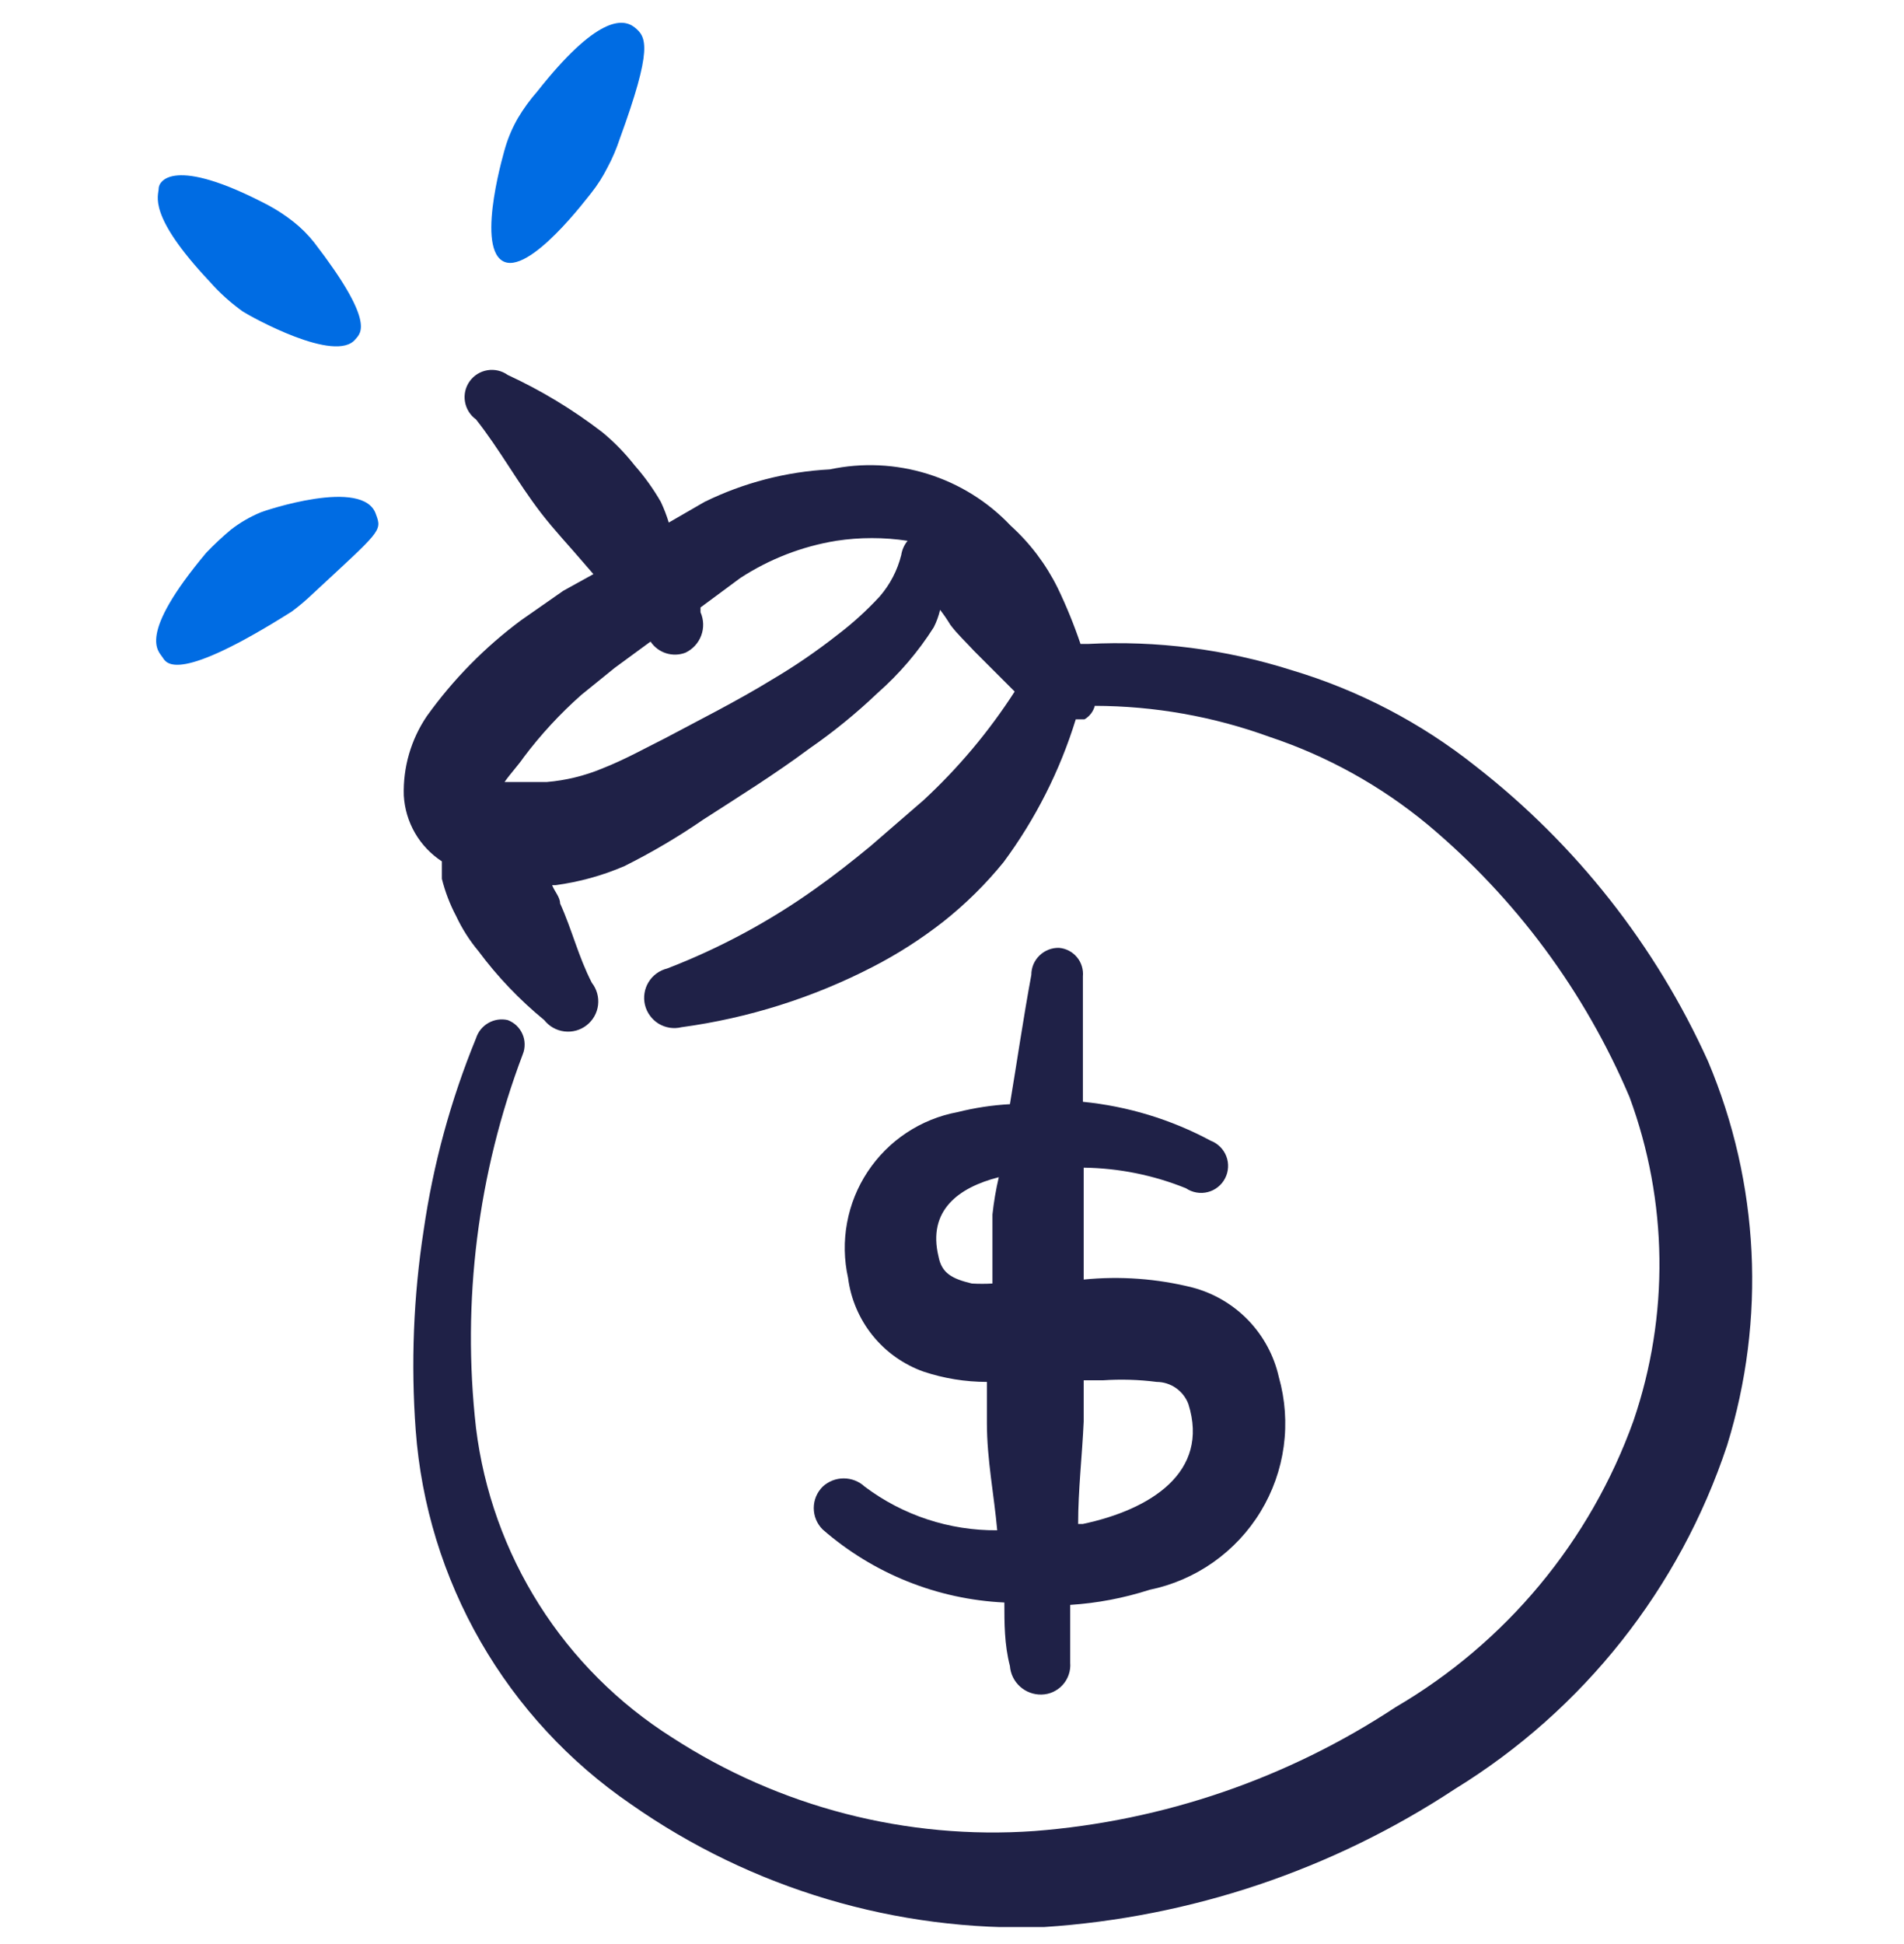 <?xml version="1.0" encoding="UTF-8"?>
<svg xmlns="http://www.w3.org/2000/svg" width="48" height="49" viewBox="0 0 48 49" fill="none">
  <g clip-path="url(#clip0_1737_53034)">
    <path fill-rule="evenodd" clip-rule="evenodd" d="M14.9 4.871C15.063 4.667 15.203 4.445 15.32 4.211C15.44 3.987 15.54 3.753 15.62 3.511C16.46 1.211 16.3 0.931 16 0.691C15.7 0.451 15.04 0.411 13.54 2.311C13.36 2.516 13.2 2.737 13.06 2.971C12.925 3.204 12.817 3.453 12.74 3.711C12.74 3.711 12 6.151 12.66 6.571C13.32 6.991 14.86 4.911 14.9 4.871Z" fill="#006CE3"></path>
    <path fill-rule="evenodd" clip-rule="evenodd" d="M5.28 7.091C5.53 7.376 5.812 7.631 6.12 7.851C6.34 7.991 8.46 9.171 8.96 8.551C9.1 8.391 9.46 8.111 7.92 6.111C7.767 5.918 7.593 5.744 7.4 5.591C7.2 5.433 6.985 5.292 6.76 5.171C4.36 3.911 4 4.571 4 4.751C4 4.931 3.7 5.411 5.28 7.091Z" fill="#006CE3"></path>
    <path fill-rule="evenodd" clip-rule="evenodd" d="M6.58 12.911C6.308 13.023 6.052 13.171 5.82 13.351C5.603 13.533 5.396 13.727 5.2 13.931C3.44 16.031 4 16.411 4.1 16.571C4.2 16.731 4.48 17.231 7.36 15.411C7.542 15.275 7.716 15.128 7.88 14.971C9.58 13.391 9.64 13.391 9.48 12.971C9.18 12.011 6.62 12.891 6.58 12.911Z" fill="#006CE3"></path>
    <path fill-rule="evenodd" clip-rule="evenodd" d="M20.74 37.471C20.669 37.542 20.612 37.626 20.573 37.718C20.535 37.811 20.515 37.91 20.515 38.011C20.515 38.111 20.535 38.211 20.573 38.303C20.612 38.396 20.669 38.48 20.74 38.551C22.015 39.663 23.629 40.312 25.32 40.391C25.32 40.911 25.32 41.451 25.46 41.991C25.475 42.191 25.567 42.377 25.716 42.511C25.865 42.645 26.06 42.717 26.26 42.711C26.361 42.709 26.46 42.686 26.551 42.644C26.643 42.601 26.725 42.541 26.792 42.466C26.86 42.391 26.911 42.303 26.943 42.208C26.976 42.112 26.988 42.011 26.98 41.911C26.98 41.431 26.98 40.931 26.98 40.451C27.66 40.408 28.331 40.28 28.98 40.071C29.557 39.953 30.103 39.717 30.585 39.378C31.066 39.039 31.473 38.605 31.779 38.102C32.085 37.599 32.284 37.038 32.363 36.455C32.442 35.871 32.4 35.277 32.24 34.711C32.119 34.17 31.851 33.674 31.467 33.275C31.082 32.877 30.596 32.592 30.06 32.451C29.165 32.227 28.238 32.159 27.32 32.251C27.32 31.731 27.32 31.211 27.32 30.691C27.32 30.171 27.32 29.851 27.32 29.431C28.205 29.442 29.08 29.619 29.9 29.951C29.979 30.005 30.07 30.041 30.164 30.057C30.259 30.074 30.356 30.07 30.449 30.046C30.542 30.023 30.629 29.979 30.704 29.919C30.779 29.86 30.84 29.785 30.884 29.7C30.929 29.614 30.954 29.52 30.959 29.425C30.965 29.329 30.95 29.233 30.915 29.143C30.881 29.054 30.828 28.973 30.759 28.905C30.691 28.837 30.61 28.785 30.52 28.751C29.522 28.215 28.427 27.882 27.3 27.771C27.3 26.731 27.3 25.771 27.3 24.611C27.308 24.524 27.299 24.437 27.273 24.353C27.248 24.27 27.206 24.193 27.15 24.126C27.094 24.059 27.026 24.004 26.948 23.963C26.871 23.923 26.787 23.898 26.7 23.891C26.609 23.888 26.518 23.904 26.433 23.937C26.349 23.97 26.271 24.02 26.206 24.083C26.141 24.146 26.089 24.222 26.053 24.306C26.018 24.39 26 24.48 26 24.571C25.8 25.651 25.64 26.751 25.46 27.831C25.015 27.855 24.573 27.922 24.14 28.031C23.68 28.116 23.242 28.294 22.853 28.552C22.463 28.81 22.13 29.145 21.872 29.535C21.614 29.925 21.438 30.363 21.354 30.823C21.269 31.282 21.278 31.755 21.38 32.211C21.448 32.741 21.662 33.242 21.997 33.659C22.332 34.075 22.776 34.391 23.28 34.571C23.796 34.743 24.336 34.831 24.88 34.831C24.88 35.171 24.88 35.531 24.88 35.871C24.88 36.791 25.06 37.671 25.14 38.571C23.936 38.581 22.762 38.194 21.8 37.471C21.656 37.337 21.466 37.263 21.27 37.263C21.073 37.263 20.884 37.337 20.74 37.471ZM29.16 34.831C29.334 34.832 29.504 34.886 29.647 34.986C29.79 35.086 29.899 35.227 29.96 35.391C30.5 37.111 29 38.051 27.3 38.411H27.18C27.18 37.551 27.28 36.711 27.32 35.831C27.32 35.491 27.32 35.131 27.32 34.791H27.8C28.253 34.76 28.709 34.773 29.16 34.831ZM23.66 31.671C23.38 30.511 24.16 29.931 25.18 29.671C25.107 29.981 25.054 30.295 25.02 30.611C25.02 31.191 25.02 31.771 25.02 32.351C24.847 32.361 24.673 32.361 24.5 32.351C24 32.231 23.74 32.091 23.66 31.671Z" fill="#1F2147"></path>
    <path fill-rule="evenodd" clip-rule="evenodd" d="M43.06 26.751C41.74 23.832 39.728 21.279 37.2 19.311C35.822 18.216 34.247 17.395 32.56 16.891C30.901 16.364 29.159 16.14 27.42 16.231C27.42 16.231 27.3 16.231 27.24 16.231C27.076 15.746 26.883 15.272 26.66 14.811C26.368 14.222 25.968 13.692 25.48 13.251C24.906 12.643 24.184 12.194 23.386 11.945C22.587 11.696 21.738 11.657 20.92 11.831C19.822 11.888 18.747 12.167 17.76 12.651L16.86 13.171C16.806 12.993 16.739 12.819 16.66 12.651C16.472 12.323 16.25 12.015 16 11.731C15.758 11.422 15.483 11.14 15.18 10.891C14.443 10.324 13.644 9.841 12.8 9.451C12.652 9.345 12.467 9.302 12.287 9.332C12.107 9.362 11.946 9.462 11.84 9.611C11.734 9.759 11.691 9.944 11.722 10.124C11.752 10.304 11.852 10.465 12 10.571C12.6 11.331 13.04 12.151 13.64 12.931C13.98 13.371 14.36 13.771 14.7 14.171L14.96 14.471L14.2 14.891L13.14 15.631C12.226 16.309 11.423 17.126 10.76 18.051C10.361 18.64 10.158 19.34 10.18 20.051C10.199 20.384 10.295 20.707 10.462 20.996C10.629 21.284 10.861 21.529 11.14 21.711C11.14 21.851 11.14 21.991 11.14 22.151C11.222 22.478 11.342 22.793 11.5 23.091C11.648 23.407 11.836 23.703 12.06 23.971C12.54 24.617 13.098 25.201 13.72 25.711C13.845 25.87 14.028 25.973 14.228 25.997C14.429 26.022 14.631 25.966 14.79 25.841C14.95 25.716 15.053 25.534 15.077 25.333C15.101 25.132 15.045 24.93 14.92 24.771C14.58 24.111 14.42 23.431 14.12 22.771C14.12 22.611 13.98 22.471 13.92 22.311H14C14.6 22.231 15.185 22.07 15.74 21.831C16.434 21.485 17.102 21.09 17.74 20.651C18.64 20.071 19.54 19.511 20.4 18.871C21.009 18.45 21.584 17.982 22.12 17.471C22.67 16.988 23.148 16.429 23.54 15.811C23.611 15.671 23.664 15.523 23.7 15.371C23.794 15.493 23.881 15.62 23.96 15.751C24.14 15.991 24.36 16.191 24.56 16.411L25.58 17.431C24.932 18.437 24.159 19.358 23.28 20.171L21.94 21.331C21.48 21.711 21.02 22.071 20.54 22.411C19.389 23.23 18.139 23.902 16.82 24.411C16.723 24.435 16.632 24.477 16.551 24.536C16.47 24.595 16.402 24.669 16.35 24.755C16.298 24.84 16.263 24.935 16.248 25.034C16.232 25.133 16.237 25.234 16.26 25.331C16.284 25.428 16.326 25.52 16.386 25.6C16.445 25.681 16.519 25.75 16.604 25.802C16.69 25.854 16.785 25.888 16.883 25.904C16.982 25.919 17.083 25.915 17.18 25.891C18.862 25.663 20.492 25.149 22 24.371C22.628 24.048 23.224 23.666 23.78 23.231C24.34 22.788 24.85 22.285 25.3 21.731C26.106 20.642 26.721 19.425 27.12 18.131C27.12 18.131 27.26 18.131 27.34 18.131C27.469 18.056 27.562 17.934 27.6 17.791C29.101 17.794 30.59 18.058 32 18.571C33.46 19.056 34.816 19.809 36 20.791C38.212 22.644 39.953 24.995 41.08 27.651C42.051 30.279 42.086 33.16 41.18 35.811C40.09 38.847 37.966 41.403 35.18 43.031C32.461 44.825 29.329 45.899 26.08 46.151C22.858 46.379 19.649 45.55 16.94 43.791C15.591 42.938 14.447 41.795 13.593 40.447C12.739 39.098 12.195 37.576 12 35.991C11.639 32.802 12.043 29.572 13.18 26.571C13.213 26.49 13.228 26.403 13.226 26.315C13.225 26.228 13.206 26.141 13.17 26.061C13.135 25.981 13.084 25.909 13.021 25.849C12.957 25.789 12.882 25.742 12.8 25.711C12.634 25.673 12.459 25.699 12.31 25.785C12.162 25.87 12.051 26.008 12 26.171C11.363 27.724 10.92 29.349 10.68 31.011C10.423 32.678 10.356 34.369 10.48 36.051C10.619 37.927 11.179 39.748 12.117 41.379C13.055 43.009 14.348 44.408 15.9 45.471C18.945 47.608 22.603 48.696 26.32 48.571C30.017 48.33 33.588 47.13 36.68 45.091C39.916 43.102 42.345 40.035 43.54 36.431C44.526 33.248 44.356 29.82 43.06 26.751ZM22.18 15.031C21.85 15.389 21.489 15.717 21.1 16.011C20.579 16.42 20.031 16.795 19.46 17.131C18.58 17.671 17.66 18.131 16.76 18.611C16.24 18.871 15.74 19.151 15.18 19.371C14.734 19.556 14.262 19.671 13.78 19.711H13H12.72C12.84 19.531 13.08 19.271 13.2 19.091C13.632 18.516 14.121 17.987 14.66 17.511L15.5 16.831L16.4 16.171C16.494 16.311 16.631 16.414 16.791 16.465C16.951 16.516 17.124 16.511 17.28 16.451C17.464 16.364 17.607 16.209 17.678 16.018C17.749 15.828 17.742 15.617 17.66 15.431C17.66 15.431 17.66 15.431 17.66 15.311L18.66 14.571C19.393 14.092 20.217 13.772 21.08 13.631C21.677 13.54 22.284 13.54 22.88 13.631C22.795 13.734 22.74 13.859 22.72 13.991C22.624 14.375 22.439 14.731 22.18 15.031Z" fill="#1F2147"></path>
  </g>
  <defs>
    <clipPath id="clip0_1737_53034">
      <rect width="48" height="48" fill="white" transform="translate(0 0.571)"></rect>
    </clipPath>
  </defs>
</svg>
